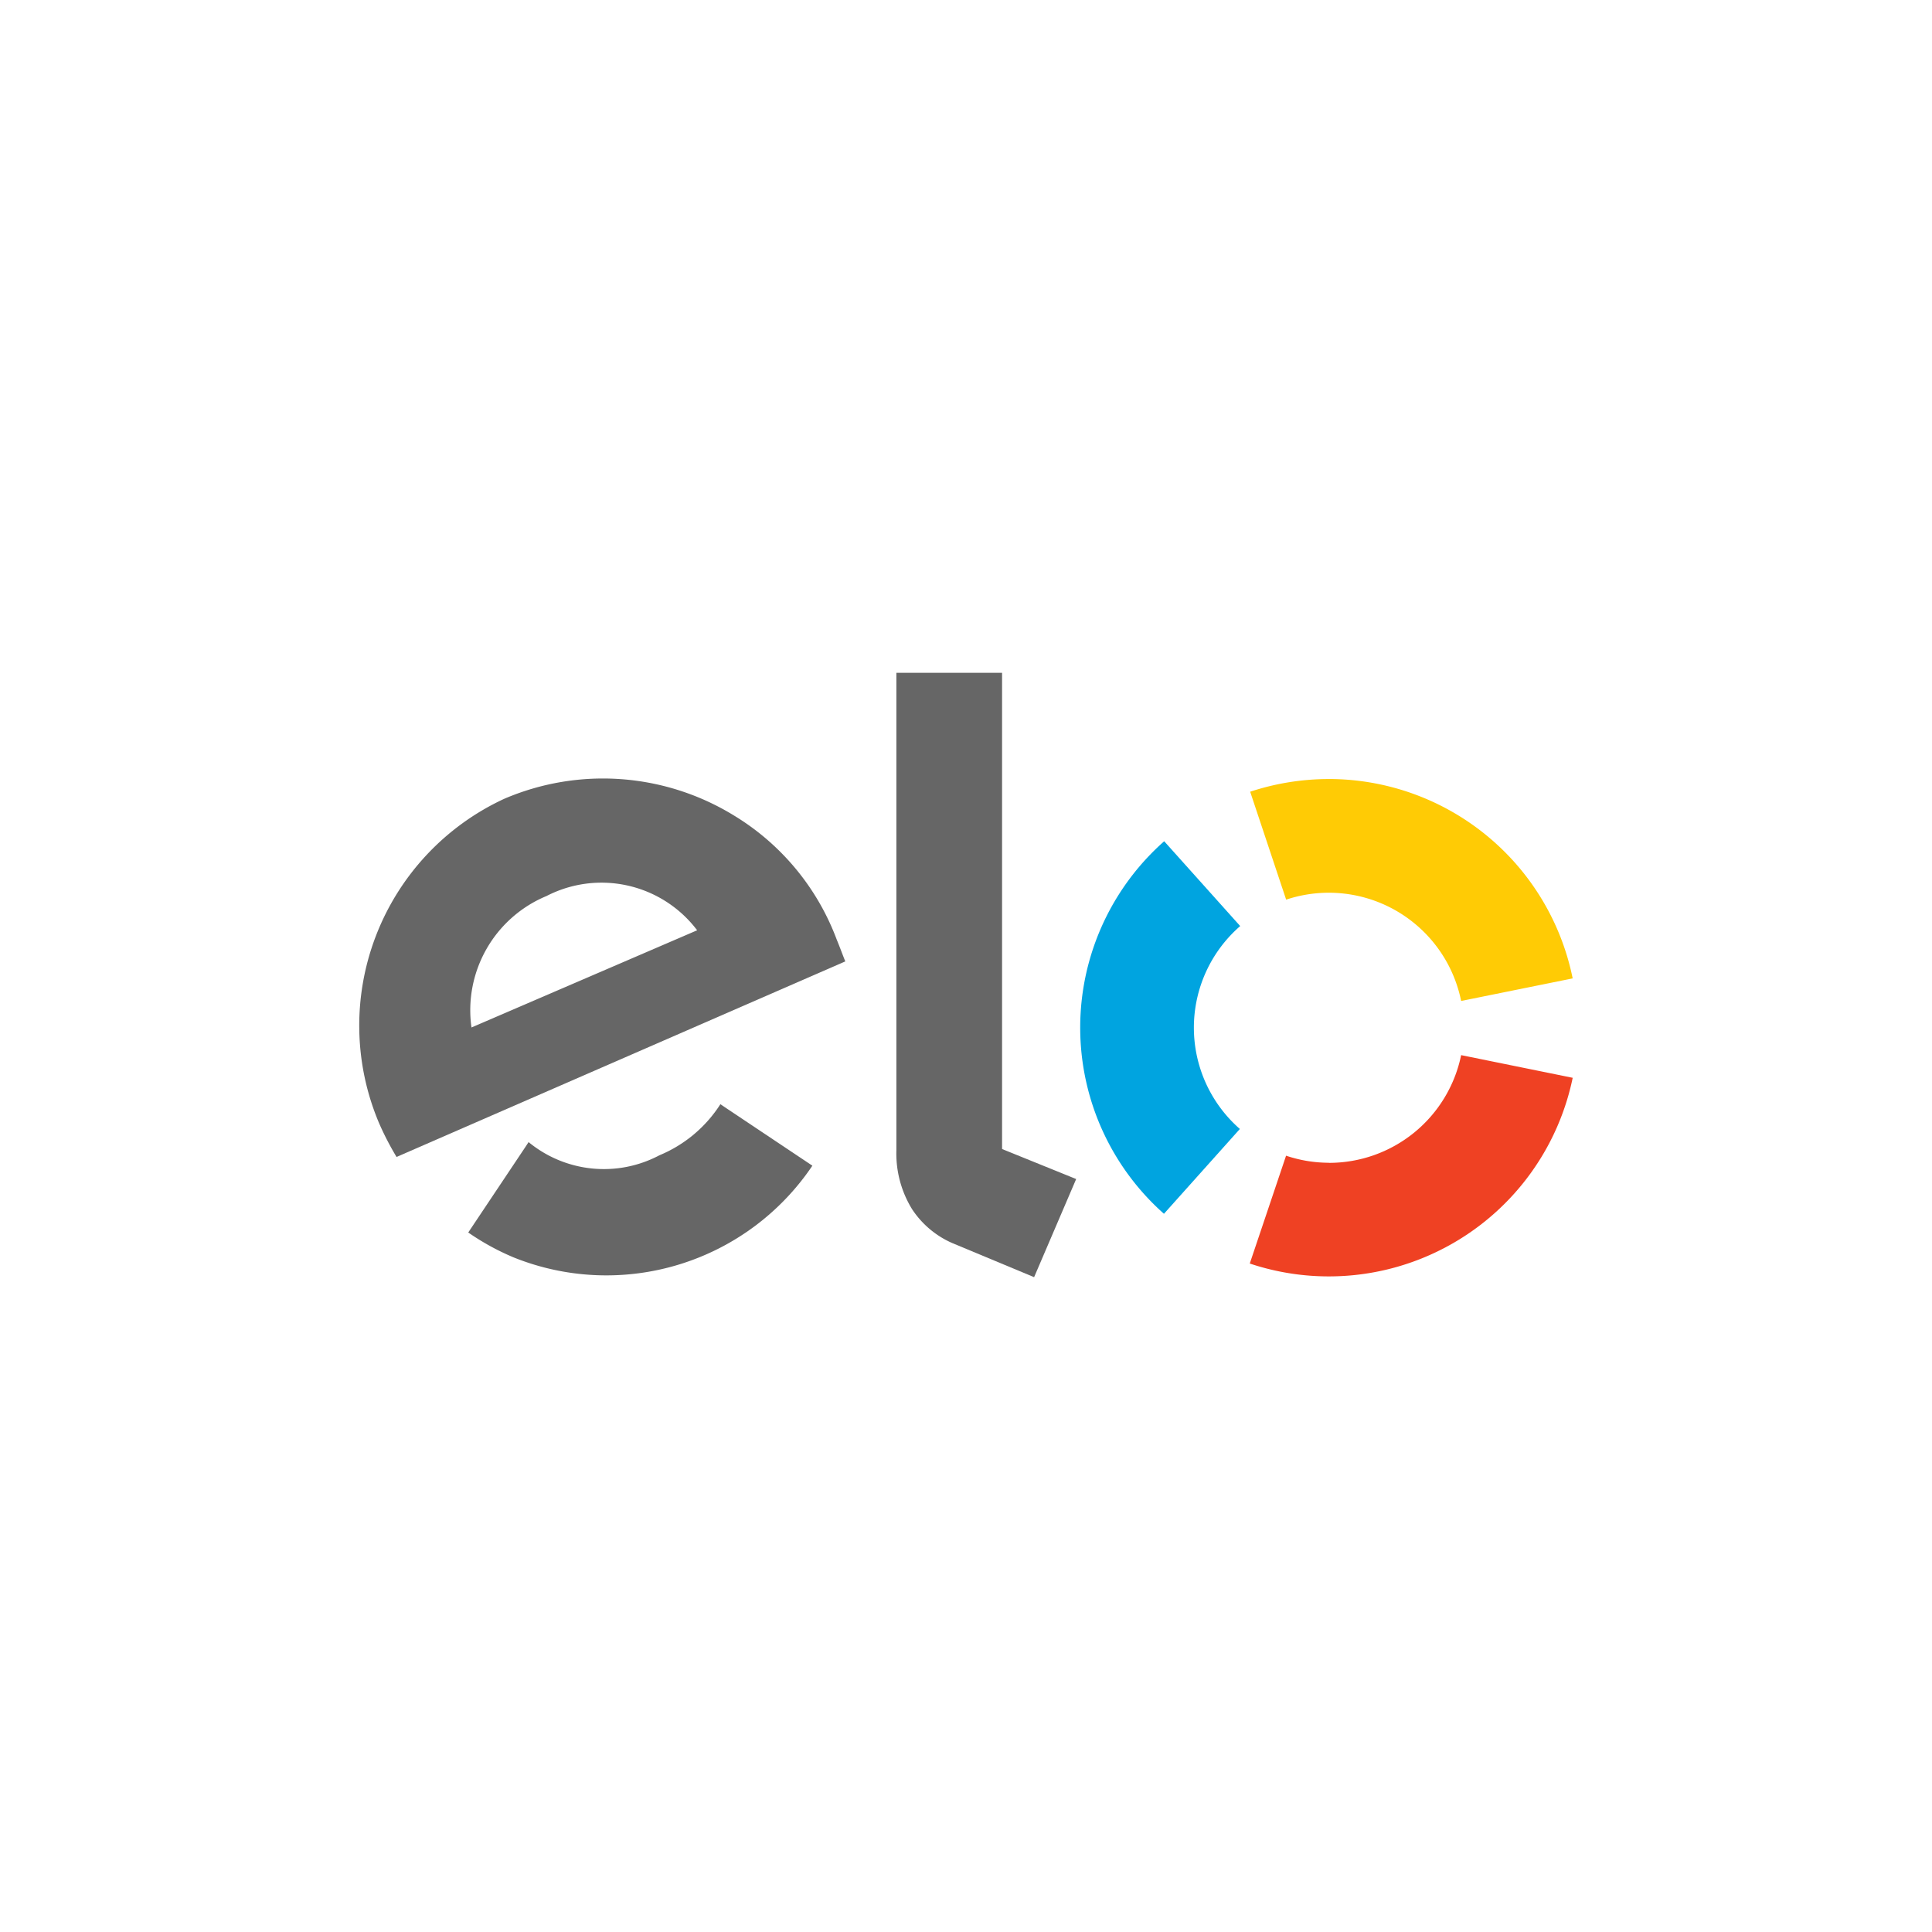 <svg xmlns="http://www.w3.org/2000/svg" width="82" height="82"><defs><filter id="Rectangle_793" width="82" height="82" x="0" y="0" filterUnits="userSpaceOnUse"><feOffset/><feGaussianBlur result="blur" stdDeviation="3"/><feFlood flood-opacity=".161"/><feComposite in2="blur" operator="in"/><feComposite in="SourceGraphic"/></filter><style>.cls-2{fill:#666}</style></defs><g id="icon_elo" transform="translate(-545 -3677)"><g filter="url(#Rectangle_793)" transform="translate(545 3677)"><rect id="Rectangle_793-2" width="64" height="64" fill="#fff" rx="4" transform="translate(9 9)"/></g><g id="Group_675" transform="translate(560.222 3705.556)"><path id="Path_5364" d="M317.041 969.086a10.422 10.422 0 0 0-4.355-5.258 10.625 10.625 0 0 0-9.758-.71 10.606 10.606 0 0 0-5.294 13.8 12.3 12.3 0 0 0 .727 1.4l19.046-8.3c-.118-.291-.236-.618-.366-.932zm-15.5 3.736a5.247 5.247 0 0 1 3.185-5.579 5.087 5.087 0 0 1 6.393 1.454z" class="cls-2" transform="translate(-296.752 -957.769)"/><path id="Path_5365" d="m313.467 979.672-.2-.136a5.63 5.63 0 0 1-2.589 2.169 5.033 5.033 0 0 1-5.552-.56l-.131.2-2.43 3.637a10.487 10.487 0 0 0 1.929 1.058 10.538 10.538 0 0 0 12.677-3.894z" class="cls-2" transform="translate(-297.913 -961.227)"/><path id="Path_5366" d="M329.767 956.648v20.212l3.145 1.274-1.785 4.165-3.47-1.446a3.922 3.922 0 0 1-1.708-1.437 4.509 4.509 0 0 1-.668-2.5v-20.268z" class="cls-2" transform="translate(-302.458 -956.648)"/><path id="Path_5367" fill="#00a4e0" d="M339.858 973.5a5.714 5.714 0 0 1 1.966-4.314l-3.226-3.6a10.559 10.559 0 0 0-.01 15.812l3.222-3.6a5.712 5.712 0 0 1-1.952-4.306z" transform="translate(-304.408 -958.437)"/><path id="Path_5368" fill="#ef4123" d="M347.386 981.5a5.73 5.73 0 0 1-1.816-.3l-1.541 4.577a10.571 10.571 0 0 0 13.706-7.883l-4.735-.962a5.723 5.723 0 0 1-5.615 4.572z" transform="translate(-306.207 -960.705)"/><path id="Path_5369" fill="#ffcb05" d="M347.4 962.284a10.642 10.642 0 0 0-3.348.538l1.527 4.581a5.73 5.73 0 0 1 7.427 4.3l4.734-.958a10.563 10.563 0 0 0-10.341-8.462z" transform="translate(-306.213 -957.775)"/></g></g></svg>
